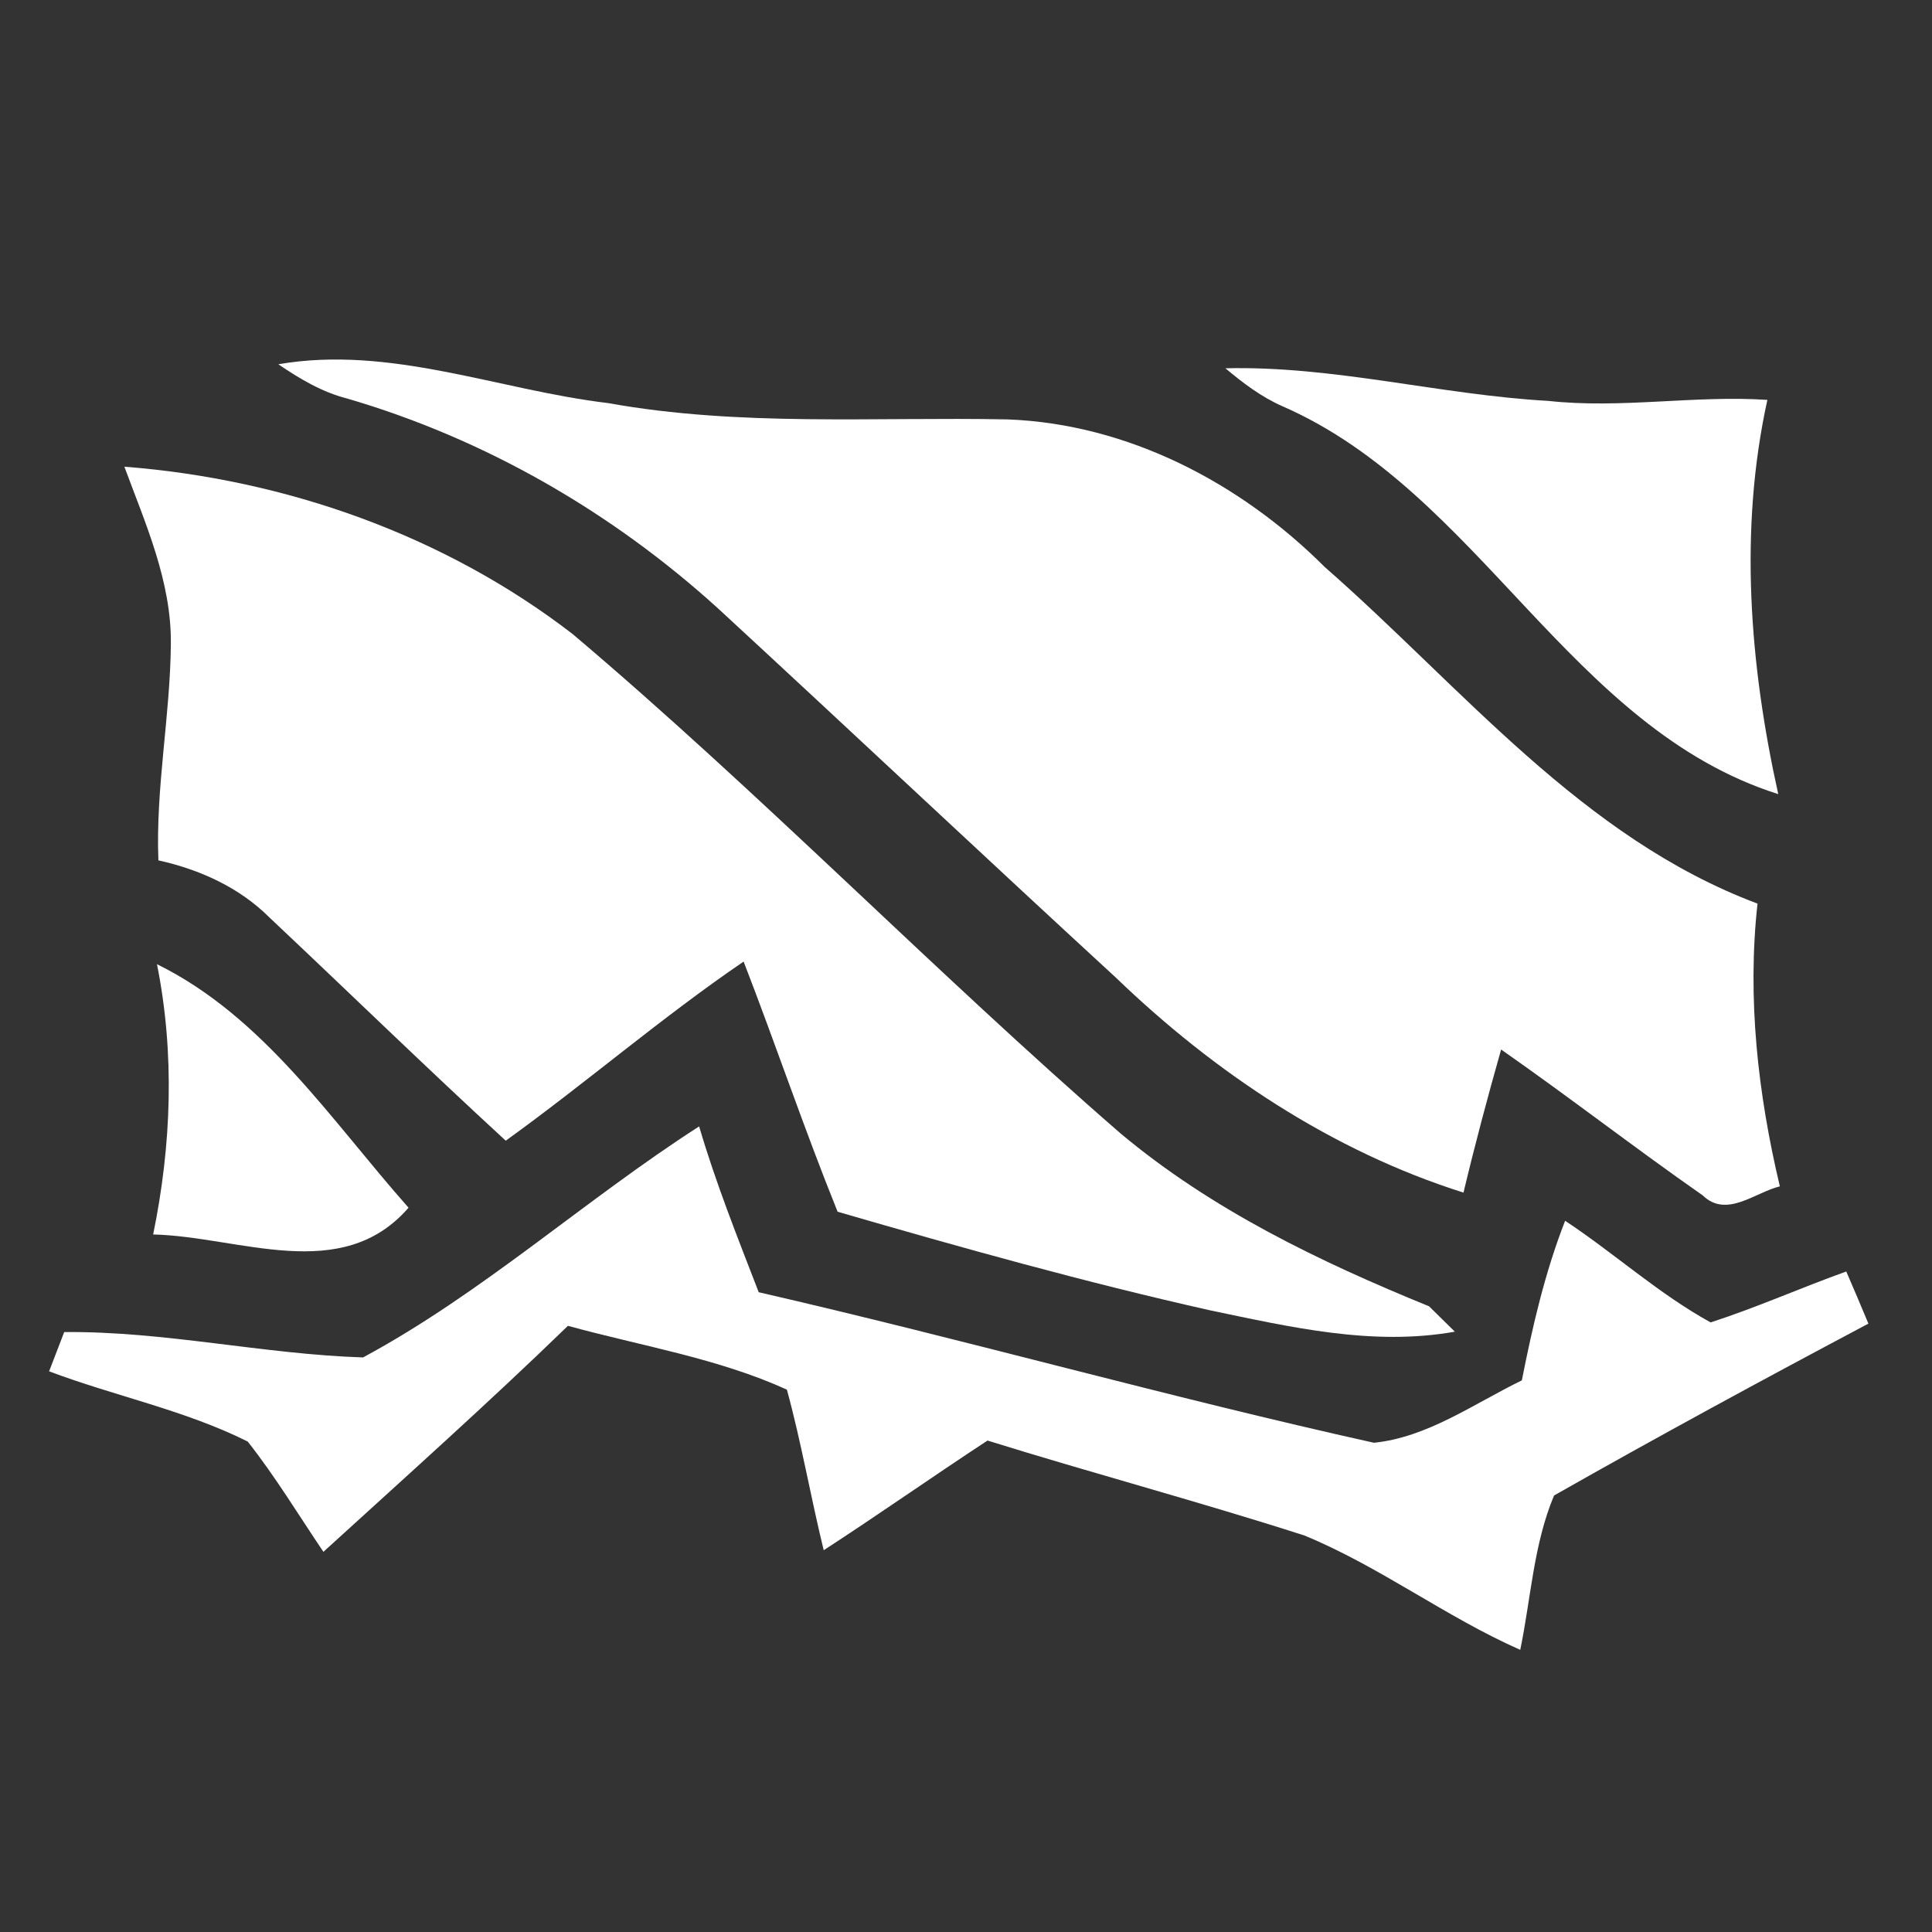 <svg width="48" height="48" viewBox="0 0 48 48" fill="none" xmlns="http://www.w3.org/2000/svg">
<rect x="0" y="0" width="48" height="48" fill="#333333" stroke="none"/>
<path d="M6.915 9.05C9.695 8.57 12.38 9.69 15.11 10.015C18.385 10.605 21.72 10.355 25.03 10.42C28.015 10.53 30.82 11.995 32.91 14.085C36.32 17.07 39.3 20.815 43.665 22.45C43.405 24.805 43.675 27.18 44.22 29.475C43.61 29.62 42.895 30.275 42.305 29.7C40.615 28.52 38.985 27.255 37.295 26.075C36.96 27.255 36.645 28.435 36.36 29.63C33.1 28.6 30.175 26.65 27.725 24.29C24.42 21.25 21.155 18.175 17.86 15.135C15.22 12.73 12.05 10.9 8.62 9.9C7.995 9.74 7.445 9.41 6.915 9.05Z" fill="white"/>
<path d="M30.445 9.15C33.145 9.085 35.78 9.81 38.465 9.96C40.28 10.16 42.095 9.815 43.91 9.935C43.2 13.165 43.47 16.525 44.18 19.73C38.995 18.085 36.755 12.225 31.855 10.09C31.335 9.86 30.88 9.515 30.445 9.15Z" fill="white"/>
<path d="M3.09 11.595C7.09 11.905 11.04 13.295 14.23 15.755C18.915 19.72 23.205 24.135 27.84 28.16C30.11 30.06 32.785 31.345 35.505 32.455C35.665 32.615 35.985 32.925 36.145 33.085C34.105 33.45 32.055 32.97 30.065 32.555C26.95 31.855 23.875 30.995 20.81 30.105C19.98 28.05 19.275 25.955 18.475 23.89C16.435 25.28 14.565 26.9 12.565 28.34C10.585 26.52 8.66 24.645 6.7 22.8C5.945 22.045 4.965 21.605 3.935 21.375C3.865 19.57 4.23 17.79 4.245 15.995C4.26 14.445 3.615 13.015 3.09 11.595Z" fill="white"/>
<path d="M3.9 23.955C6.56 25.265 8.235 27.845 10.15 30.005C8.485 31.925 5.945 30.72 3.805 30.67C4.26 28.455 4.345 26.18 3.9 23.955Z" fill="white"/>
<path d="M9.02 33.725C11.99 32.125 14.53 29.81 17.37 27.985C17.78 29.385 18.325 30.745 18.85 32.105C23.965 33.28 29.02 34.71 34.135 35.845C35.47 35.71 36.625 34.87 37.81 34.295C38.075 32.95 38.385 31.61 38.885 30.33C40.11 31.14 41.21 32.145 42.5 32.855C43.645 32.485 44.74 31.995 45.87 31.59C46.055 32.02 46.24 32.45 46.42 32.885C43.8 34.275 41.19 35.69 38.61 37.155C38.1 38.37 38.035 39.715 37.77 40.99C35.915 40.17 34.28 38.92 32.41 38.15C29.8 37.31 27.15 36.605 24.535 35.79C23.17 36.685 21.835 37.625 20.465 38.515C20.14 37.19 19.91 35.84 19.55 34.525C17.835 33.745 15.93 33.44 14.11 32.94C12.13 34.86 10.075 36.695 8.035 38.555C7.415 37.635 6.84 36.685 6.155 35.815C4.595 35.035 2.85 34.685 1.22 34.07C1.315 33.825 1.5 33.34 1.595 33.095C4.085 33.07 6.535 33.645 9.02 33.725Z" fill="white"/>
</svg>
